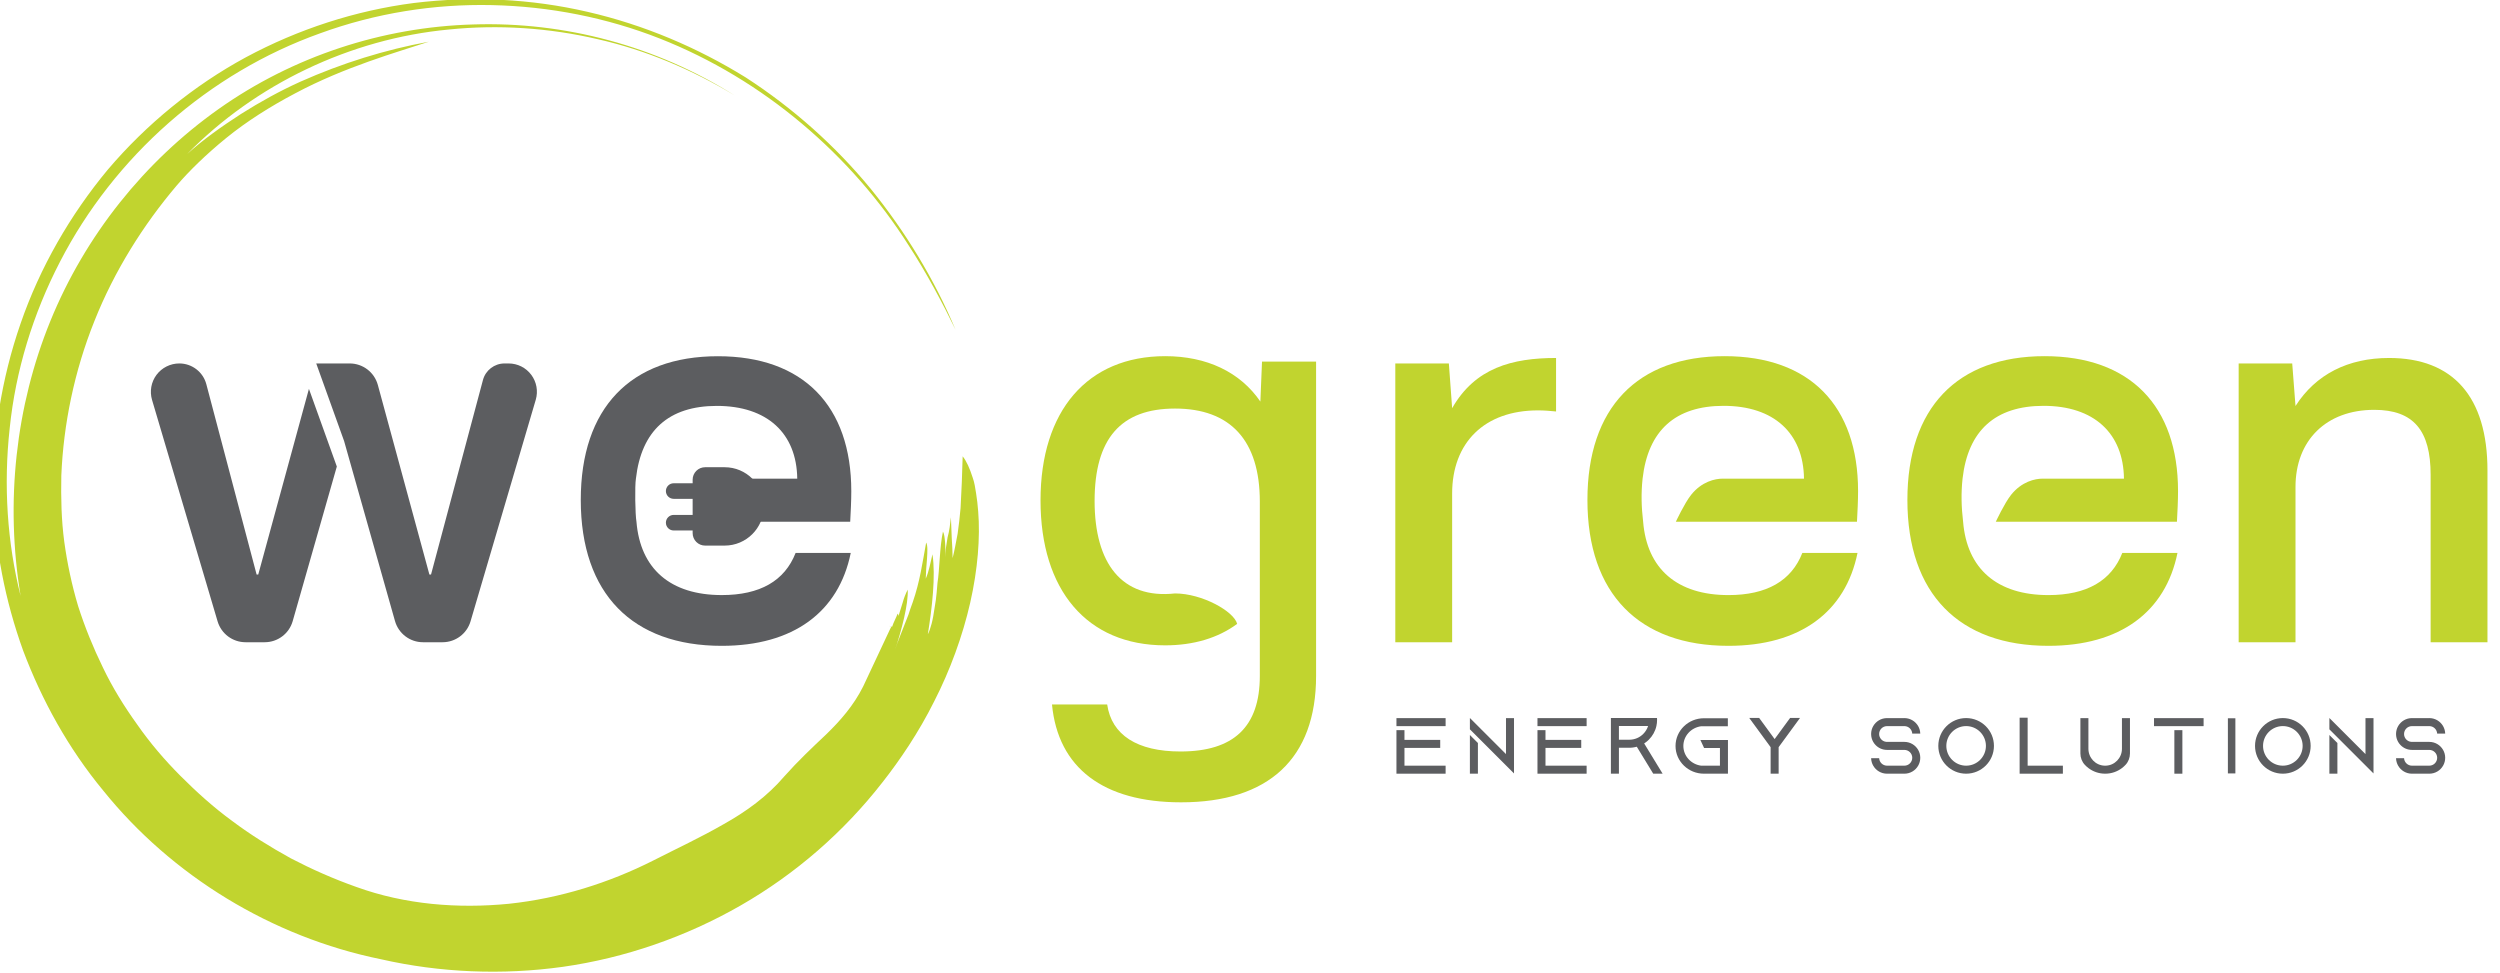 <?xml version="1.0" encoding="UTF-8" standalone="no"?>
<!DOCTYPE svg PUBLIC "-//W3C//DTD SVG 1.1//EN" "http://www.w3.org/Graphics/SVG/1.1/DTD/svg11.dtd">
<svg width="100%" height="100%" viewBox="0 0 257 100" version="1.1" xmlns="http://www.w3.org/2000/svg" xmlns:xlink="http://www.w3.org/1999/xlink" xml:space="preserve" xmlns:serif="http://www.serif.com/" style="fill-rule:evenodd;clip-rule:evenodd;stroke-linejoin:round;stroke-miterlimit:2;">
    <g transform="matrix(1,0,0,1,-271.725,-2984.72)">
        <g transform="matrix(1.083,0,0,2.118,-1841.67,2122.12)">
            <g id="logo" transform="matrix(0.935,0,0,0.478,1876,339.88)">
                <g>
                    <g id="we" transform="matrix(4.627,0,0,4.627,-877.488,-537.791)">
                        <path d="M214.63,156.379C214.63,156.379 215.425,159.193 215.746,160.327C215.824,160.603 216.075,160.793 216.361,160.793C216.5,160.793 216.652,160.793 216.79,160.793C217.074,160.793 217.324,160.606 217.404,160.334C217.709,159.298 218.453,156.768 218.835,155.471C218.89,155.283 218.853,155.08 218.736,154.924C218.619,154.767 218.435,154.675 218.239,154.675L218.15,154.675C217.928,154.675 217.733,154.824 217.676,155.039C217.384,156.132 216.537,159.307 216.537,159.307L216.501,159.307C216.501,159.307 215.691,156.326 215.37,155.147C215.294,154.868 215.041,154.675 214.752,154.675C214.411,154.675 214.018,154.675 214.018,154.675" style="fill:rgb(92,93,96);fill-rule:nonzero;"/>
                        <path d="M213.858,155.233L212.746,159.307L212.71,159.307C212.71,159.307 211.915,156.299 211.607,155.131C211.536,154.862 211.292,154.675 211.015,154.675C211.014,154.675 211.014,154.675 211.014,154.675C210.817,154.675 210.632,154.768 210.514,154.925C210.396,155.083 210.36,155.287 210.416,155.476C210.8,156.776 211.548,159.301 211.854,160.335C211.935,160.607 212.184,160.793 212.468,160.793C212.603,160.793 212.751,160.793 212.887,160.793C213.173,160.793 213.424,160.604 213.502,160.329C213.795,159.304 214.47,156.937 214.47,156.937" style="fill:rgb(92,93,96);fill-rule:nonzero;"/>
                        <g transform="matrix(0.216,0,0,0.216,189.636,81.849)">
                            <path d="M145.353,348.862C145.233,349.592 145.279,352.512 145.409,353.242C145.798,358.022 148.853,360.69 154.075,360.69C157.963,360.69 160.463,359.245 161.574,356.41L167.175,356.41C165.955,362.409 161.352,365.847 154.075,365.847C145.02,365.847 139.752,360.578 139.752,351.024C139.752,341.693 144.799,336.424 153.686,336.424C162.351,336.424 167.231,341.47 167.231,350.137C167.231,351.08 167.175,352.244 167.12,353.242L153.661,353.242L153.661,348.862L161.741,348.862C161.685,344.249 158.685,341.47 153.575,341.47C148.686,341.47 145.909,343.971 145.353,348.862Z" style="fill:rgb(92,93,96);fill-rule:nonzero;"/>
                        </g>
                        <g transform="matrix(2.64661e-18,-0.043,0.043,2.64661e-18,214.426,175.043)">
                            <g transform="matrix(0.496,0,0,0.496,107.722,153.87)">
                                <path d="M631.03,70.707C631.03,67.305 629.679,64.044 627.274,61.639C624.869,59.234 621.607,57.883 618.206,57.883L563.217,57.883C559.816,57.883 556.554,59.234 554.149,61.639C551.744,64.044 550.393,67.305 550.393,70.707L550.393,90.793C550.393,113.06 568.444,131.111 590.711,131.111C590.712,131.111 590.712,131.111 590.712,131.111C612.979,131.111 631.03,113.06 631.03,90.793C631.03,83.511 631.03,76.426 631.03,70.707Z" style="fill:rgb(92,93,96);"/>
                            </g>
                            <g transform="matrix(0.53,0,0,0.53,87.007,159.737)">
                                <g transform="matrix(0.984,0,0,0.721,8.26,2.332)">
                                    <path d="M584.812,31.217C584.812,25.48 581.398,20.822 577.193,20.822C572.988,20.822 569.574,25.48 569.574,31.217L569.574,62.703C569.574,68.44 572.988,73.098 577.193,73.098C581.398,73.098 584.812,68.44 584.812,62.703L584.812,31.217Z" style="fill:rgb(92,93,96);"/>
                                </g>
                                <g transform="matrix(0.984,0,0,0.721,38.732,2.332)">
                                    <path d="M584.812,31.217C584.812,25.48 581.398,20.822 577.193,20.822C572.988,20.822 569.574,25.48 569.574,31.217L569.574,62.703C569.574,68.44 572.988,73.098 577.193,73.098C581.398,73.098 584.812,68.44 584.812,62.703L584.812,31.217Z" style="fill:rgb(92,93,96);"/>
                                </g>
                            </g>
                        </g>
                    </g>
                    <g transform="matrix(0.426,0,0,-0.427,80.037,241.251)">
                        <path d="M213.5,85C211.4,80.5 209.2,75.9 207.2,71.6C204.9,67 201.7,63.4 198.4,60.2C195,57 191.7,53.9 188.4,50.2C184.4,45.5 179.3,41.8 173.9,38.8C168.5,35.7 162.9,33.1 157.2,30.2C146.7,24.9 135,21.2 122.8,19.9C110.6,18.7 98,19.7 86.4,23.9C81,25.8 75.8,28.1 70.8,30.7C65.9,33.4 61.2,36.3 56.8,39.6C52.4,42.8 48.3,46.5 44.5,50.3C40.7,54.1 37.2,58.2 34.2,62.5C31.1,66.8 28.3,71.3 26,76.1C23.7,80.8 21.7,85.7 20.1,90.7C18.6,95.7 17.5,100.9 16.8,106C16.1,111.2 16,116.5 16.1,121.7C16.6,133.9 19.2,146.6 24,158.5C28.7,170.3 35.6,181.3 43.6,190.7C46.5,194.1 50.6,198.1 55.4,202C60.2,205.9 65.9,209.5 71.8,212.6C83.6,218.9 96.1,222.4 103.7,224.9C93.3,223 83,219.8 73.1,215.4C68.2,213.2 63.5,210.6 58.9,207.7C54.4,204.8 50,201.7 46.1,198.2C62.3,214.7 84.9,225.6 108.5,227.8C120.3,229 132.3,228.2 143.9,225.5C155.5,222.9 166.5,218.2 176.6,212.1C157.9,223.9 136,229.7 114.3,229C92.6,228.4 71.3,221.4 53.6,208.9C35.9,196.4 21.8,178.8 13.5,158.5C5.2,138.2 2.7,115.3 6.4,93.1C3.2,105.8 2.3,119.4 3.8,133C5.2,146.6 9.3,160.1 15.8,172.6C22.2,185 31.1,196.3 41.7,205.6C52.3,214.9 64.6,222.2 77.8,226.9C91,231.7 104.9,233.9 118.7,233.6C132.5,233.3 146.1,230.6 158.6,225.7C171.1,220.8 182.6,213.8 192.6,205.4C202.6,197 211.2,187.2 218,176.5C222.2,170.1 226.3,162.4 229.2,156.4C224.2,168.3 217.3,179.7 209,189.9C200.6,200.1 190.5,209.1 179.2,216.4C167.7,223.5 155,228.9 141.5,232C128.1,235.1 114,235.8 100.1,234.1C86.2,232.3 72.6,227.9 60.1,221.2C47.7,214.5 36.4,205.3 27.2,194.5C18.2,183.7 11,171.2 6.4,157.9C4.1,151.3 2.4,144.5 1.3,137.6C0.2,130.8 -0.2,123.9 0,117.1C0.2,104.6 2.7,92 7,80.1C11.5,68.2 17.8,56.8 26.1,46.8C42.4,26.6 66.2,12 92.3,6.7C106.4,3.5 121.2,2.9 135.6,4.9C150.4,7 164.9,12 178,19.5C191.1,27 202.6,37 211.8,48.8C215.9,54 220.4,60.6 224.1,68C227.9,75.4 230.9,83.6 232.7,91.5C234.5,99.4 235.1,107 234.6,113.2C234.5,114.7 234.3,116.2 234.1,117.5C233.9,118.8 233.7,120.1 233.3,121.2C232.6,123.4 231.8,125.2 230.9,126.3C230.8,124.3 230.8,122.3 230.7,120.2C230.6,118.2 230.5,116.1 230.4,114C230.2,111.9 230,109.9 229.7,107.9C229.3,105.9 229,104 228.5,102.1C228.5,103.6 228.4,105.2 228.3,106.8C228.3,107.6 228.2,108.4 228.2,109.3C228.2,110.1 228.1,111 228.1,111.8C228,111 227.9,110.2 227.8,109.4C227.7,108.6 227.5,107.8 227.3,107C227,105.4 226.8,103.8 226.7,102.3C226.8,103.5 226.8,104.8 226.7,105.9C226.6,107 226.5,107.9 226.2,108.4C225.4,104.7 225.4,99.2 224.9,96.2C224.8,95.3 224.7,92.8 224.2,90.2C224,88.9 223.8,87.6 223.5,86.5C223.2,85.4 222.9,84.5 222.6,84C223.6,90.2 224.5,97.9 223.7,103C223.2,101 222.9,99 222.1,97.2C222.1,97.8 222.2,98.6 222.2,99.4C222.3,100.2 222.3,101.1 222.4,101.9C222.5,103.6 222.6,105.1 222.2,105.8C221.3,100.9 220.7,96.5 219,91.6C218.6,90.6 218.3,89.6 218,88.7C217.6,87.8 217.3,86.8 216.9,85.9C216.2,84 215.4,82.3 214.8,80.3C216.3,84.9 218,91.1 217.8,94.6C217.3,93.6 216.9,92.6 216.6,91.5L216.1,89.9C215.9,89.4 215.8,88.8 215.6,88.3C215.6,88.6 215.5,88.8 215.4,88.9C215.1,88 214.4,86.8 214.1,85.8C213.9,85.9 213.6,85.7 213.5,86C213.6,85.9 213.8,85.8 213.9,85.8" style="fill:rgb(193,212,47);fill-rule:nonzero;"/>
                    </g>
                    <g transform="matrix(0.987,0,0,0.987,-188.201,-2212.86)">
                        <path d="M401.995,2454.39L401.995,2436.45C401.995,2430.14 398.956,2426.88 393.272,2426.88C387.701,2426.88 385,2429.97 385,2436.39C385,2442.8 387.79,2446.5 393.272,2445.9C396.045,2445.9 399.338,2447.74 399.663,2449.03C397.709,2450.48 395.181,2451.24 392.259,2451.24C384.213,2451.24 379.438,2445.56 379.438,2436.33C379.438,2427.1 384.269,2421.49 392.259,2421.49C396.536,2421.49 399.969,2423.12 402.051,2426.16L402.22,2422.05L407.782,2422.05L407.782,2454.39C407.782,2462.89 402.894,2467.39 393.891,2467.39C385.9,2467.39 381.236,2463.85 380.618,2457.32L386.294,2457.32C386.744,2460.47 389.389,2462.16 393.835,2462.16C399.294,2462.16 401.995,2459.63 401.995,2454.39Z" style="fill:rgb(193,212,47);"/>
                    </g>
                    <g transform="matrix(4.627,0,0,4.627,-877.488,-537.791)">
                        <path d="M237.694,160.793L238.941,160.793L238.941,157.53C238.941,156.413 239.649,155.705 240.825,155.705C240.969,155.705 241.101,155.717 241.221,155.729L241.221,154.555C240.261,154.555 239.445,154.771 238.941,155.657L238.869,154.675L237.694,154.675L237.694,160.793Z" style="fill:rgb(193,212,47);fill-rule:nonzero;"/>
                    </g>
                    <g transform="matrix(0.987,0,0,0.987,-188.201,-2212.86)">
                        <path d="M444.787,2438.52C444.787,2438.52 445.668,2436.63 446.354,2435.76C447.449,2434.39 448.811,2434.09 449.614,2434.09L457.967,2434.09C457.91,2429.41 454.871,2426.6 449.694,2426.6C444.742,2426.6 441.928,2429.13 441.365,2434.09C441.206,2435.55 441.241,2437.03 441.421,2438.52C441.815,2443.37 444.91,2446.07 450.2,2446.07C454.14,2446.07 456.672,2444.6 457.798,2441.73L463.472,2441.73C462.236,2447.81 457.573,2451.29 450.2,2451.29C441.028,2451.29 435.691,2445.95 435.691,2436.28C435.691,2426.82 440.803,2421.49 449.807,2421.49C458.585,2421.49 463.529,2426.6 463.529,2435.38C463.529,2436.33 463.472,2437.51 463.416,2438.52L444.787,2438.52Z" style="fill:rgb(193,212,47);"/>
                    </g>
                    <g transform="matrix(0.987,0,0,0.987,-155.718,-2212.86)">
                        <path d="M444.787,2438.52C444.787,2438.52 445.668,2436.63 446.354,2435.76C447.449,2434.39 448.811,2434.09 449.614,2434.09L457.967,2434.09C457.91,2429.41 454.871,2426.6 449.694,2426.6C444.742,2426.6 441.928,2429.13 441.365,2434.09C441.206,2435.55 441.241,2437.03 441.421,2438.52C441.815,2443.37 444.91,2446.07 450.2,2446.07C454.14,2446.07 456.672,2444.6 457.798,2441.73L463.472,2441.73C462.236,2447.81 457.573,2451.29 450.2,2451.29C441.028,2451.29 435.691,2445.95 435.691,2436.28C435.691,2426.82 440.803,2421.49 449.807,2421.49C458.585,2421.49 463.529,2426.6 463.529,2435.38C463.529,2436.33 463.472,2437.51 463.416,2438.52L444.787,2438.52Z" style="fill:rgb(193,212,47);"/>
                    </g>
                    <g transform="matrix(4.627,0,0,4.627,-877.488,-537.791)">
                        <path d="M257.445,160.793L257.445,157.385C257.445,156.365 258.117,155.693 259.174,155.693C260.038,155.693 260.41,156.149 260.41,157.121L260.41,160.793L261.657,160.793L261.657,157.025C261.657,155.406 260.902,154.555 259.498,154.555C258.597,154.555 257.889,154.914 257.445,155.609L257.373,154.675L256.198,154.675L256.198,160.793L257.445,160.793Z" style="fill:rgb(193,212,47);fill-rule:nonzero;"/>
                    </g>
                    <g transform="matrix(0.876,0,0,0.876,19.745,16.479)">
                        <path d="M232.314,228.823L236.457,228.823L236.457,227.894L232.314,227.894L232.314,226.765L231.385,226.765L231.385,231.812L237.082,231.812L237.082,230.883L232.314,230.883L232.314,228.823ZM231.385,225.371L231.385,226.3L237.082,226.3L237.082,225.371L231.385,225.371Z" style="fill:rgb(92,93,96);fill-rule:nonzero;"/>
                        <path d="M239.896,231.812L240.825,231.812L240.825,228.256L239.896,227.327L239.896,231.812ZM244.08,225.369L244.08,229.54L239.896,225.356L239.896,226.67L240.825,227.599L240.825,227.599L244.08,230.854L245.009,231.783L245.009,225.369L244.08,225.369Z" style="fill:rgb(92,93,96);fill-rule:nonzero;"/>
                        <path d="M248.657,228.823L252.8,228.823L252.8,227.894L248.657,227.894L248.657,226.765L247.728,226.765L247.728,231.812L253.424,231.812L253.424,230.883L248.657,230.883L248.657,228.823ZM247.728,225.371L247.728,226.3L253.424,226.3L253.424,225.371L247.728,225.371Z" style="fill:rgb(92,93,96);fill-rule:nonzero;"/>
                        <path d="M260.203,228.486L260.092,228.303C260.098,228.299 260.104,228.295 260.11,228.291C260.113,228.29 260.115,228.288 260.118,228.286C260.135,228.276 260.151,228.265 260.167,228.254C260.168,228.253 260.169,228.252 260.17,228.252C260.188,228.24 260.205,228.228 260.222,228.215C260.259,228.189 260.296,228.163 260.331,228.135C260.341,228.128 260.351,228.12 260.36,228.113C260.374,228.102 260.388,228.091 260.401,228.08C260.42,228.064 260.439,228.049 260.457,228.033C260.459,228.032 260.461,228.03 260.462,228.028C260.477,228.016 260.491,228.004 260.505,227.991C260.548,227.953 260.589,227.915 260.629,227.875C261.063,227.447 261.375,226.898 261.512,226.282C261.562,226.056 261.589,225.821 261.589,225.58C261.589,225.504 261.586,225.428 261.581,225.353L256.238,225.353L256.238,231.812L257.167,231.812L257.167,228.804L258.365,228.804C258.387,228.804 258.409,228.804 258.431,228.804C258.443,228.803 258.454,228.803 258.465,228.803C258.484,228.802 258.502,228.801 258.52,228.8C258.524,228.8 258.529,228.8 258.533,228.8C258.558,228.799 258.583,228.797 258.608,228.795C258.609,228.795 258.61,228.795 258.611,228.795C258.638,228.793 258.665,228.791 258.691,228.788C258.714,228.786 258.736,228.783 258.758,228.78C258.767,228.779 258.776,228.778 258.785,228.777C258.805,228.774 258.826,228.771 258.847,228.768C258.855,228.767 258.864,228.766 258.872,228.764C258.888,228.762 258.904,228.759 258.92,228.756C258.976,228.747 259.031,228.736 259.087,228.723C259.111,228.717 259.135,228.712 259.159,228.706C259.164,228.704 259.17,228.703 259.175,228.701C259.192,228.697 259.208,228.693 259.225,228.688C259.229,228.687 259.233,228.686 259.236,228.685L259.287,228.768L261.144,231.812L262.232,231.812L260.203,228.486ZM259.276,227.688C258.992,227.811 258.683,227.875 258.365,227.875L257.167,227.875L257.167,226.282L260.55,226.282C260.438,226.632 260.242,226.951 259.976,227.214C259.771,227.417 259.534,227.576 259.276,227.688Z" style="fill:rgb(92,93,96);fill-rule:nonzero;"/>
                        <path d="M269.803,227.907L266.61,227.907L267.039,228.836L268.874,228.836L268.874,230.883L266.696,230.883C265.534,230.729 264.635,229.763 264.635,228.599C264.635,227.434 265.534,226.468 266.696,226.314L269.791,226.314L269.791,225.385L267.022,225.385C266.119,225.385 265.301,225.739 264.706,226.314L264.706,226.314C264.102,226.896 263.728,227.704 263.728,228.599C263.728,229.493 264.102,230.301 264.706,230.883L264.706,230.883C265.301,231.458 266.119,231.812 267.022,231.812L269.803,231.812L269.803,227.907Z" style="fill:rgb(92,93,96);fill-rule:nonzero;"/>
                        <path d="M277.003,225.352L275.213,227.798L275.212,227.799L273.422,225.352L272.271,225.352L274.564,228.487L274.634,228.582L274.637,228.586L274.725,228.707L274.748,228.739L274.748,231.812L275.677,231.812L275.677,228.737L275.699,228.707L275.787,228.586L275.79,228.582L275.86,228.487L278.153,225.352L277.003,225.352Z" style="fill:rgb(92,93,96);fill-rule:nonzero;"/>
                        <path d="M290.247,228.126C290.247,228.126 288.401,228.126 288.401,228.126C288.348,228.121 288.295,228.119 288.241,228.119C288.209,228.119 288.178,228.12 288.147,228.121C287.685,228.076 287.324,227.685 287.324,227.212C287.324,226.708 287.734,226.298 288.238,226.298L290.279,226.298C290.752,226.315 291.135,226.692 291.161,227.163L292.091,227.163C292.082,226.849 291.995,226.554 291.848,226.298C291.848,226.297 291.848,226.297 291.847,226.297C291.536,225.755 290.958,225.385 290.293,225.369C290.276,225.368 290.261,225.368 290.245,225.368C290.228,225.368 290.213,225.368 290.197,225.369L288.238,225.369C287.552,225.369 286.954,225.743 286.637,226.298C286.482,226.567 286.395,226.879 286.395,227.212C286.395,227.544 286.482,227.857 286.637,228.126C286.714,228.261 286.808,228.385 286.916,228.496C287.25,228.841 287.719,229.055 288.238,229.055L290.247,229.055C290.751,229.055 291.162,229.465 291.162,229.969C291.162,230.473 290.751,230.883 290.247,230.883L288.241,230.883C287.752,230.883 287.351,230.499 287.325,230.017L286.395,230.017C286.403,230.332 286.491,230.627 286.638,230.883C286.956,231.438 287.555,231.812 288.241,231.812L290.247,231.812C290.933,231.812 291.531,231.438 291.848,230.883C292.003,230.614 292.091,230.302 292.091,229.969C292.091,229.637 292.003,229.324 291.848,229.055C291.531,228.5 290.933,228.126 290.247,228.126Z" style="fill:rgb(92,93,96);fill-rule:nonzero;"/>
                        <path d="M297.405,226.294C298.671,226.294 299.7,227.323 299.7,228.589C299.7,229.854 298.671,230.883 297.405,230.883C296.14,230.883 295.111,229.854 295.111,228.589C295.111,227.323 296.14,226.294 297.405,226.294ZM294.182,228.589C294.182,230.369 295.625,231.812 297.405,231.812C299.186,231.812 300.629,230.369 300.629,228.589C300.63,226.808 299.186,225.365 297.405,225.365C295.625,225.365 294.182,226.808 294.182,228.589Z" style="fill:rgb(92,93,96);fill-rule:nonzero;"/>
                        <path d="M304.534,230.883L304.534,225.321L303.605,225.321L303.605,231.812L308.618,231.812L308.618,230.883L304.534,230.883Z" style="fill:rgb(92,93,96);fill-rule:nonzero;"/>
                        <path d="M315.463,225.369L315.463,228.926C315.463,229.974 314.637,230.852 313.589,230.882C313.567,230.883 313.544,230.883 313.522,230.883C313.498,230.883 313.474,230.883 313.45,230.882C312.402,230.85 311.577,229.974 311.577,228.925L311.577,225.369L310.648,225.369L310.648,229.463C310.648,229.949 310.825,230.421 311.155,230.777C311.284,230.917 311.426,231.045 311.577,231.16C312.118,231.57 312.791,231.812 313.522,231.812C314.251,231.812 314.923,231.571 315.463,231.162C315.614,231.048 315.754,230.922 315.883,230.783C316.215,230.427 316.392,229.953 316.392,229.466L316.392,225.369L315.463,225.369Z" style="fill:rgb(92,93,96);fill-rule:nonzero;"/>
                        <path d="M322.467,231.812L322.467,226.766L321.538,226.766L321.538,231.812L322.467,231.812ZM324.926,226.301L324.926,225.372L319.179,225.372L319.179,226.301L324.926,226.301Z" style="fill:rgb(92,93,96);fill-rule:nonzero;"/>
                        <path d="M327.71,231.812L327.71,225.358L328.639,225.358L328.639,231.812L327.71,231.812ZM328.609,225.389L327.741,225.389L327.741,231.781L328.609,231.781L328.609,225.389ZM327.71,225.358L327.71,231.812L328.639,231.812L328.639,225.358L327.71,225.358Z" style="fill:rgb(92,93,96);fill-rule:nonzero;"/>
                        <g transform="matrix(1,0,0,1,0.807,0)">
                            <path d="M333.303,226.294C334.568,226.294 335.597,227.323 335.597,228.589C335.597,229.854 334.568,230.883 333.303,230.883C332.037,230.883 331.008,229.854 331.008,228.589C331.008,227.323 332.037,226.294 333.303,226.294ZM330.079,228.589C330.079,230.369 331.522,231.812 333.303,231.812C335.083,231.812 336.526,230.369 336.526,228.589C336.527,226.808 335.083,225.365 333.303,225.365C331.522,225.365 330.079,226.808 330.079,228.589Z" style="fill:rgb(92,93,96);fill-rule:nonzero;"/>
                        </g>
                        <path d="M339.503,231.812L340.432,231.812L340.432,228.256L339.503,227.327L339.503,231.812ZM343.687,225.369L343.687,229.54L339.503,225.356L339.503,226.67L340.432,227.599L340.432,227.599L343.687,230.854L344.616,231.783L344.616,225.369L343.687,225.369Z" style="fill:rgb(92,93,96);fill-rule:nonzero;"/>
                        <path d="M351.08,228.126C351.08,228.126 349.234,228.126 349.234,228.126C349.181,228.121 349.128,228.119 349.074,228.119C349.042,228.119 349.011,228.12 348.98,228.121C348.518,228.076 348.157,227.685 348.157,227.212C348.157,226.708 348.567,226.298 349.071,226.298L351.112,226.298C351.585,226.315 351.968,226.692 351.994,227.163L352.924,227.163C352.915,226.849 352.828,226.554 352.681,226.298C352.681,226.297 352.681,226.297 352.681,226.297C352.369,225.755 351.791,225.385 351.126,225.369C351.11,225.368 351.094,225.368 351.078,225.368C351.062,225.368 351.046,225.368 351.03,225.369L349.071,225.369C348.386,225.369 347.788,225.743 347.47,226.298C347.316,226.567 347.228,226.879 347.228,227.212C347.228,227.544 347.316,227.857 347.47,228.126C347.547,228.261 347.641,228.385 347.749,228.496C348.084,228.841 348.552,229.055 349.071,229.055L351.08,229.055C351.585,229.055 351.995,229.465 351.995,229.969C351.995,230.473 351.585,230.883 351.08,230.883L349.074,230.883C348.585,230.883 348.184,230.499 348.158,230.017L347.228,230.017C347.236,230.332 347.324,230.627 347.471,230.883C347.789,231.438 348.388,231.812 349.074,231.812L351.08,231.812C351.766,231.812 352.364,231.438 352.681,230.883C352.836,230.614 352.924,230.302 352.924,229.969C352.924,229.637 352.836,229.324 352.681,229.055C352.364,228.5 351.766,228.126 351.08,228.126Z" style="fill:rgb(92,93,96);fill-rule:nonzero;"/>
                    </g>
                </g>
            </g>
        </g>
    </g>
</svg>
